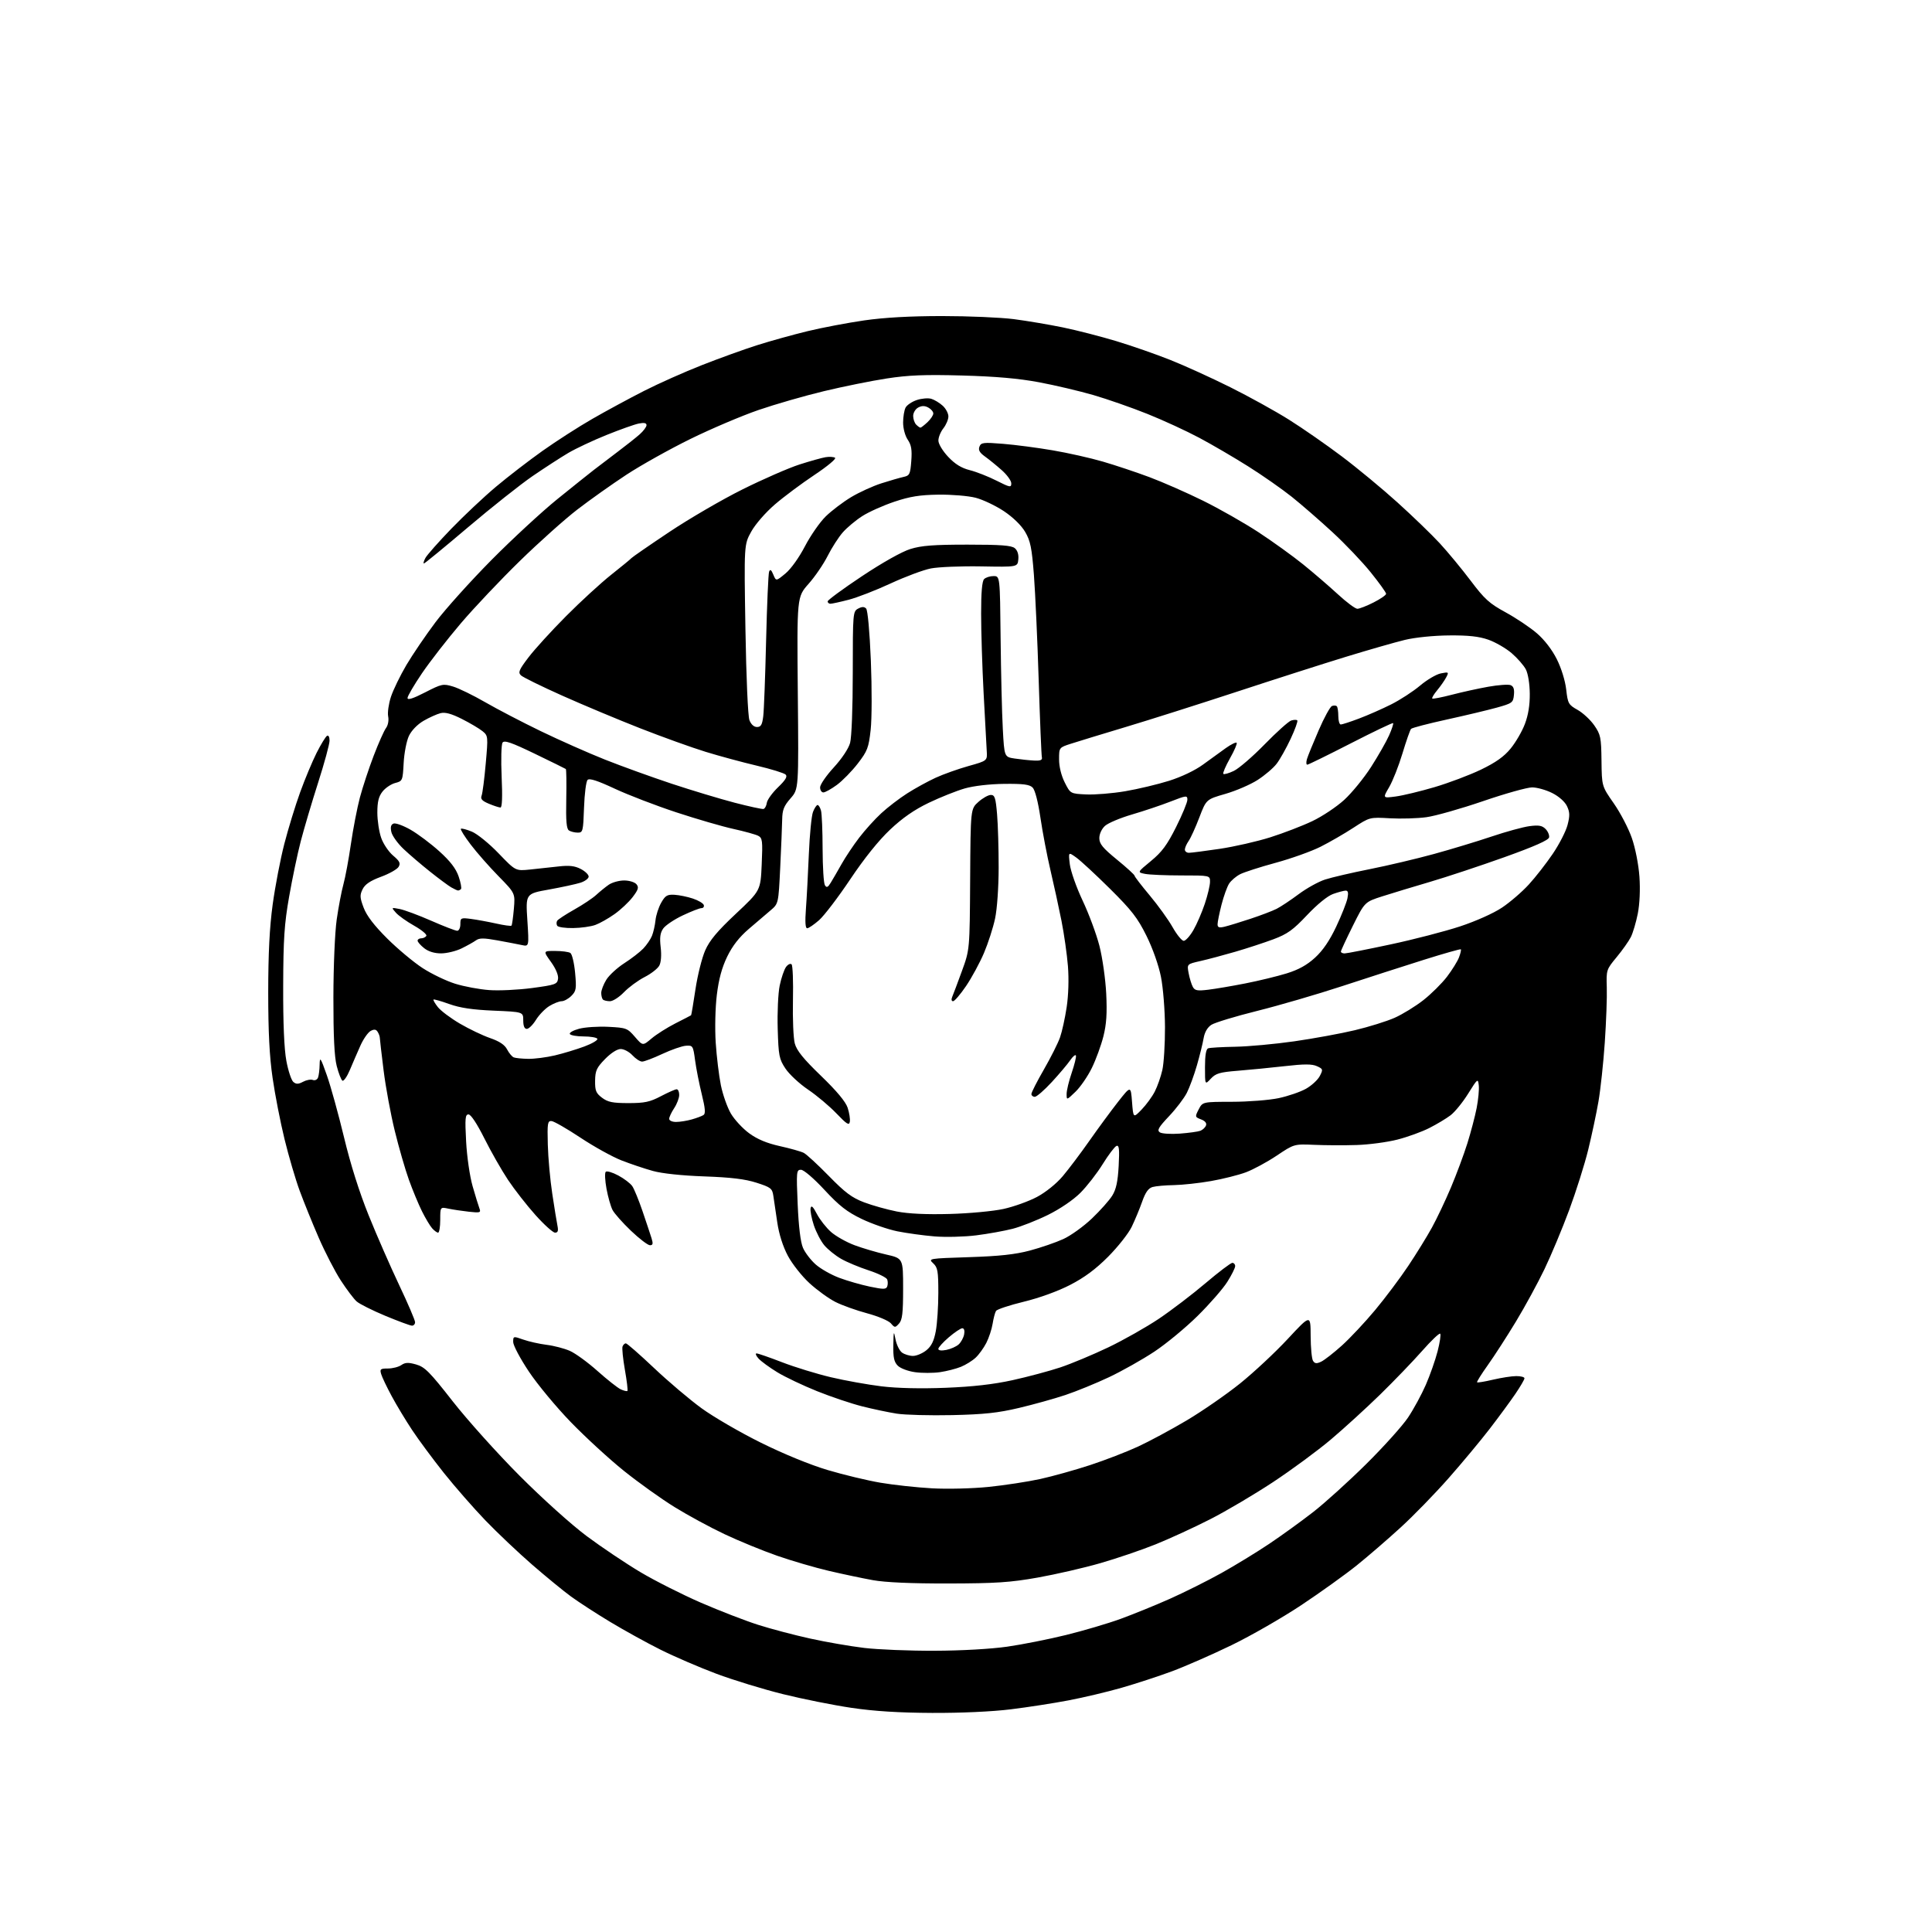 <?xml version="1.0" encoding="UTF-8" standalone="no"?>
<svg 
  version="1.1" 
  xmlns="http://www.w3.org/2000/svg" 
  xmlns:xlink="http://www.w3.org/1999/xlink" 
  xmlns:svg="http://www.w3.org/2000/svg"
  xmlns:rdf="http://www.w3.org/1999/02/22-rdf-syntax-ns#"
  xmlns:cc="http://creativecommons.org/ns#"
  xmlns:dc="http://purl.org/dc/elements/1.1/"
  viewBox="0 0 768 768"
  width="768"
  height="768"
>
<style>svg {background-color: white; }</style>"
<path stroke="none" fill="black" fill-rule="evenodd" d="M370.53,680.91C357.35,680.85 347.51,680.23 338.50,678.90C331.35,677.84 319.07,675.39 311.21,673.44C303.35,671.49 291.43,667.84 284.71,665.32C277.99,662.80 268.00,658.49 262.50,655.74C257.00,652.99 248.00,648.02 242.50,644.70C237.00,641.39 230.03,636.86 227.00,634.65C223.97,632.44 217.00,626.72 211.50,621.95C206.00,617.17 197.65,609.26 192.95,604.38C188.25,599.49 180.82,590.99 176.44,585.50C172.07,580.00 166.40,572.35 163.85,568.50C161.30,564.65 157.63,558.58 155.71,555.00C153.78,551.42 151.90,547.49 151.53,546.25C150.93,544.23 151.21,544.00 154.21,544.00C156.05,544.00 158.44,543.39 159.53,542.64C161.09,541.57 162.32,541.52 165.45,542.41C168.87,543.39 170.83,545.36 179.94,557.02C185.74,564.43 197.68,577.73 206.49,586.57C215.62,595.73 227.12,606.07 233.24,610.64C239.15,615.04 248.74,621.47 254.54,624.93C260.35,628.39 271.17,633.85 278.59,637.08C286.02,640.30 296.24,644.26 301.30,645.87C306.36,647.49 315.68,649.95 322.00,651.34C328.32,652.74 338.00,654.41 343.50,655.07C349.00,655.73 361.60,656.24 371.50,656.20C382.17,656.17 393.93,655.50 400.37,654.58C406.35,653.72 416.89,651.63 423.79,649.93C430.69,648.23 440.42,645.36 445.42,643.54C450.41,641.72 459.23,638.14 465.00,635.57C470.77,633.00 480.00,628.39 485.50,625.33C491.00,622.26 499.55,617.04 504.50,613.72C509.45,610.40 517.31,604.72 521.97,601.09C526.63,597.47 536.12,588.88 543.07,582.00C550.02,575.12 557.50,566.80 559.71,563.50C561.92,560.20 565.10,554.35 566.78,550.50C568.46,546.65 570.57,540.64 571.47,537.14C572.37,533.64 572.84,530.50 572.50,530.17C572.16,529.83 568.92,532.92 565.30,537.03C561.68,541.14 554.16,548.94 548.61,554.37C543.05,559.79 534.23,567.84 529.00,572.26C523.77,576.67 513.46,584.27 506.07,589.15C498.68,594.03 487.43,600.68 481.07,603.92C474.71,607.17 464.95,611.65 459.40,613.89C453.84,616.13 443.94,619.50 437.40,621.38C430.85,623.27 419.65,625.84 412.50,627.11C401.56,629.05 395.94,629.42 377.00,629.46C362.23,629.49 351.92,629.03 347.00,628.14C342.88,627.40 335.00,625.73 329.50,624.45C324.00,623.16 314.77,620.47 309.00,618.46C303.23,616.45 293.82,612.60 288.11,609.90C282.39,607.21 273.39,602.33 268.11,599.06C262.82,595.79 253.78,589.32 248.00,584.68C242.22,580.04 232.76,571.35 226.96,565.37C221.16,559.39 213.62,550.31 210.21,545.18C206.79,540.06 204.00,534.79 204.00,533.48C204.00,531.12 204.05,531.11 208.05,532.52C210.27,533.30 214.43,534.23 217.30,534.59C220.16,534.94 224.30,536.02 226.50,536.98C228.70,537.94 233.65,541.54 237.50,544.98C241.35,548.42 245.51,551.70 246.75,552.28C247.99,552.85 249.19,553.14 249.41,552.91C249.63,552.69 249.18,548.90 248.40,544.50C247.63,540.10 247.21,535.94 247.47,535.25C247.73,534.56 248.32,534.00 248.78,534.00C249.25,534.00 254.26,538.39 259.93,543.75C265.59,549.11 274.11,556.33 278.86,559.79C283.61,563.25 294.25,569.43 302.50,573.51C311.54,577.99 322.07,582.30 329.00,584.36C335.32,586.25 344.76,588.51 349.98,589.40C355.19,590.29 364.41,591.29 370.48,591.63C376.65,591.97 386.56,591.72 393.00,591.07C399.32,590.42 408.54,589.01 413.50,587.93C418.45,586.84 427.38,584.35 433.34,582.39C439.31,580.43 447.86,577.13 452.34,575.06C456.83,572.99 465.58,568.28 471.80,564.59C478.01,560.89 487.54,554.30 492.97,549.93C498.40,545.56 506.93,537.60 511.91,532.24C520.97,522.50 520.97,522.50 521.00,531.00C521.02,535.67 521.44,540.15 521.94,540.94C522.66,542.07 523.36,542.15 525.18,541.29C526.46,540.69 530.16,537.80 533.42,534.87C536.68,531.93 542.64,525.57 546.67,520.73C550.70,515.89 556.61,508.01 559.81,503.21C563.01,498.42 567.24,491.57 569.20,488.00C571.17,484.43 574.58,477.23 576.79,472.00C578.99,466.77 581.92,458.90 583.30,454.50C584.68,450.10 586.34,443.79 586.99,440.47C587.64,437.15 588.02,433.10 587.84,431.47C587.51,428.60 587.37,428.71 583.62,434.73C581.49,438.16 578.34,442.03 576.62,443.34C574.90,444.65 571.09,446.93 568.15,448.42C565.21,449.91 559.51,451.98 555.47,453.01C551.43,454.04 544.16,455.01 539.31,455.16C534.47,455.32 526.88,455.29 522.46,455.09C514.43,454.75 514.43,454.75 507.53,459.37C503.74,461.91 498.23,464.89 495.28,466.00C492.33,467.10 486.05,468.68 481.32,469.50C476.60,470.33 469.98,471.04 466.62,471.10C463.25,471.15 459.45,471.49 458.17,471.85C456.49,472.33 455.33,473.96 454.01,477.72C453.00,480.59 451.12,485.09 449.85,487.72C448.57,490.35 444.37,495.67 440.51,499.55C435.58,504.51 431.09,507.84 425.38,510.78C420.49,513.30 413.14,515.96 406.95,517.46C401.28,518.84 396.32,520.48 395.93,521.12C395.53,521.75 394.93,524.06 394.58,526.23C394.23,528.40 393.10,531.83 392.07,533.84C391.04,535.85 389.13,538.49 387.83,539.70C386.54,540.91 383.90,542.55 381.99,543.33C380.07,544.11 376.31,545.07 373.64,545.46C370.96,545.84 366.53,545.85 363.78,545.47C360.99,545.09 357.95,543.95 356.89,542.89C355.41,541.41 355.02,539.65 355.11,534.75C355.22,529.00 355.29,528.81 355.98,532.42C356.40,534.57 357.56,536.94 358.56,537.67C359.56,538.40 361.53,539.00 362.94,539.00C364.35,538.99 366.74,537.98 368.25,536.75C370.26,535.11 371.27,533.04 372.00,529.11C372.55,526.15 373.00,519.31 373.00,513.90C373.00,505.29 372.75,503.84 370.95,502.17C368.93,500.29 369.11,500.26 385.20,499.74C397.27,499.35 403.55,498.67 409.41,497.11C413.76,495.95 419.74,493.89 422.69,492.54C425.65,491.19 430.76,487.51 434.06,484.36C437.36,481.21 441.00,477.12 442.15,475.26C443.69,472.77 444.35,469.68 444.69,463.45C445.04,456.74 444.87,455.12 443.82,455.52C443.09,455.81 440.62,459.07 438.33,462.77C436.04,466.47 432.03,471.62 429.42,474.22C426.63,477.01 421.37,480.58 416.59,482.94C412.14,485.13 405.82,487.62 402.55,488.46C399.28,489.30 392.76,490.48 388.05,491.07C383.35,491.66 375.90,491.85 371.50,491.49C367.10,491.13 360.44,490.21 356.69,489.46C352.95,488.70 346.58,486.49 342.53,484.55C336.70,481.74 333.65,479.37 327.75,473.01C323.48,468.41 319.50,465.00 318.40,465.00C316.60,465.00 316.53,465.69 317.09,478.75C317.47,487.58 318.22,493.76 319.19,496.02C320.02,497.95 322.31,500.94 324.27,502.66C326.23,504.39 330.43,506.76 333.60,507.95C336.77,509.14 342.23,510.71 345.75,511.45C351.18,512.58 352.23,512.58 352.68,511.39C352.97,510.63 352.97,509.37 352.68,508.61C352.38,507.84 349.07,506.21 345.32,504.99C341.57,503.77 336.63,501.71 334.36,500.41C332.08,499.10 329.08,496.69 327.70,495.05C326.31,493.41 324.43,489.80 323.51,487.04C322.60,484.28 322.02,481.23 322.23,480.26C322.50,478.98 323.19,479.62 324.74,482.59C325.92,484.85 328.45,488.06 330.36,489.74C332.27,491.42 336.46,493.78 339.67,494.98C342.88,496.18 348.54,497.85 352.25,498.69C359.00,500.22 359.00,500.22 359.00,512.28C359.00,522.00 358.68,524.69 357.38,526.13C355.82,527.85 355.69,527.85 354.13,526.04C353.23,525.00 348.99,523.21 344.69,522.06C340.40,520.91 334.72,518.88 332.08,517.54C329.44,516.20 324.82,512.86 321.81,510.11C318.80,507.36 314.93,502.46 313.21,499.24C311.22,495.50 309.68,490.67 308.98,485.94C308.37,481.85 307.66,477.07 307.41,475.32C306.98,472.42 306.40,471.97 300.72,470.15C296.17,468.69 290.60,468.02 280.00,467.64C271.15,467.33 263.18,466.49 259.56,465.48C256.29,464.58 250.66,462.69 247.06,461.28C243.45,459.87 236.11,455.81 230.75,452.25C225.39,448.69 220.21,445.72 219.25,445.64C217.68,445.51 217.53,446.48 217.76,455.00C217.90,460.23 218.69,469.00 219.53,474.50C220.36,480.00 221.29,485.74 221.60,487.25C222.01,489.29 221.77,490.00 220.64,490.00C219.81,490.00 216.32,486.86 212.88,483.02C209.44,479.18 204.53,472.90 201.96,469.05C199.40,465.20 195.16,457.76 192.54,452.52C189.63,446.71 187.18,443.00 186.25,443.00C184.93,443.00 184.80,444.51 185.29,453.75C185.61,459.79 186.74,467.57 187.86,471.50C188.97,475.35 190.19,479.34 190.58,480.36C191.23,482.05 190.86,482.17 186.40,481.68C183.70,481.38 180.04,480.83 178.25,480.46C175.00,479.77 175.00,479.77 175.00,484.89C175.00,487.70 174.62,490.00 174.15,490.00C173.69,490.00 172.62,489.21 171.77,488.25C170.92,487.29 169.11,484.25 167.74,481.50C166.37,478.75 164.03,473.12 162.55,469.00C161.07,464.88 158.53,456.10 156.92,449.50C155.30,442.90 153.31,432.11 152.49,425.53C151.67,418.95 150.99,413.10 150.98,412.53C150.98,411.96 150.58,410.89 150.11,410.15C149.48,409.15 148.75,409.06 147.33,409.82C146.28,410.39 144.44,413.02 143.26,415.67C142.07,418.33 140.19,422.67 139.08,425.32C137.96,427.98 136.63,429.89 136.12,429.58C135.62,429.26 134.59,426.64 133.85,423.75C132.91,420.10 132.51,411.80 132.53,396.50C132.55,383.99 133.12,370.62 133.85,365.50C134.56,360.55 135.76,354.25 136.52,351.50C137.28,348.75 138.62,341.55 139.49,335.50C140.37,329.45 141.98,321.12 143.07,317.00C144.17,312.88 146.63,305.42 148.54,300.43C150.45,295.44 152.65,290.49 153.43,289.43C154.26,288.31 154.62,286.36 154.30,284.77C154.00,283.27 154.50,279.77 155.40,277.01C156.31,274.24 159.08,268.55 161.55,264.35C164.03,260.16 169.25,252.49 173.14,247.31C177.04,242.13 187.04,231.02 195.36,222.61C203.69,214.21 215.47,203.33 221.54,198.42C227.61,193.51 234.14,188.29 236.04,186.82C237.94,185.34 242.20,182.10 245.50,179.62C248.80,177.14 252.74,174.02 254.25,172.69C255.76,171.36 257.00,169.70 257.00,169.01C257.00,168.14 256.06,167.94 253.93,168.36C252.23,168.70 246.47,170.75 241.11,172.91C235.75,175.07 228.92,178.28 225.93,180.04C222.95,181.80 216.57,185.93 211.77,189.21C206.97,192.50 195.40,201.67 186.06,209.59C176.72,217.52 168.82,224.00 168.50,224.00C168.19,224.00 168.46,223.02 169.10,221.82C169.74,220.62 174.37,215.39 179.38,210.20C184.40,205.01 192.38,197.50 197.12,193.52C201.85,189.54 210.18,183.12 215.62,179.26C221.05,175.40 230.00,169.65 235.50,166.49C241.00,163.33 250.22,158.34 256.00,155.40C261.77,152.46 272.12,147.85 279.00,145.15C285.88,142.44 295.77,138.87 301.00,137.21C306.23,135.55 315.23,133.05 321.00,131.65C326.77,130.25 336.90,128.33 343.50,127.37C351.51,126.22 361.82,125.64 374.50,125.64C384.95,125.64 397.77,126.19 403.00,126.86C408.23,127.54 417.00,129.02 422.50,130.15C428.00,131.28 437.54,133.73 443.70,135.59C449.86,137.45 459.54,140.82 465.20,143.08C470.87,145.33 481.60,150.21 489.06,153.93C496.52,157.65 507.03,163.46 512.42,166.85C517.82,170.24 527.24,176.79 533.36,181.40C539.49,186.01 549.45,194.25 555.50,199.72C561.55,205.18 569.13,212.50 572.34,215.98C575.55,219.46 581.07,226.14 584.61,230.83C590.15,238.18 592.05,239.90 598.52,243.42C602.64,245.67 608.22,249.40 610.92,251.73C613.95,254.34 616.99,258.29 618.87,262.06C620.65,265.61 622.20,270.63 622.59,274.09C623.22,279.66 623.49,280.15 627.12,282.19C629.24,283.38 632.22,286.15 633.74,288.34C636.28,292.01 636.51,293.13 636.62,302.43C636.74,312.53 636.74,312.53 641.49,319.33C644.11,323.07 647.34,329.27 648.68,333.12C650.08,337.15 651.35,343.64 651.70,348.48C652.06,353.59 651.80,359.32 651.05,363.17C650.36,366.64 649.12,370.83 648.29,372.49C647.46,374.14 644.91,377.74 642.64,380.48C638.58,385.38 638.50,385.60 638.72,392.48C638.85,396.34 638.49,406.20 637.93,414.39C637.37,422.58 636.23,433.15 635.41,437.89C634.59,442.63 632.76,451.23 631.35,457.00C629.94,462.77 626.53,473.57 623.78,481.00C621.02,488.43 616.60,499.00 613.96,504.50C611.32,510.00 606.23,519.35 602.65,525.27C599.07,531.19 594.04,538.99 591.47,542.59C588.90,546.19 586.96,549.30 587.16,549.49C587.36,549.69 590.21,549.22 593.51,548.44C596.80,547.67 600.96,547.02 602.75,547.02C604.54,547.01 606.00,547.40 606.00,547.89C606.00,548.38 604.36,551.19 602.35,554.14C600.34,557.09 595.75,563.33 592.16,568.00C588.56,572.67 581.23,581.49 575.85,587.59C570.48,593.69 561.90,602.51 556.79,607.18C551.68,611.86 543.81,618.66 539.29,622.29C534.77,625.92 524.87,633.02 517.29,638.06C509.71,643.10 497.20,650.28 489.50,654.01C481.80,657.74 471.17,662.40 465.87,664.37C460.57,666.33 451.57,669.28 445.87,670.91C440.17,672.55 430.68,674.80 424.79,675.92C418.91,677.04 408.57,678.65 401.82,679.48C394.39,680.40 382.06,680.96 370.53,680.91zM378.50,562.53C369.70,562.72 359.80,562.46 356.50,561.95C353.20,561.43 346.99,560.13 342.71,559.04C338.42,557.96 330.37,555.25 324.81,553.02C319.26,550.79 312.16,547.42 309.05,545.53C305.94,543.64 302.56,541.17 301.54,540.05C300.52,538.92 300.16,538.00 300.74,538.00C301.32,538.00 305.91,539.59 310.93,541.53C315.96,543.47 324.66,546.14 330.28,547.47C335.90,548.80 344.96,550.42 350.41,551.09C356.69,551.85 366.03,552.06 375.91,551.67C386.71,551.24 394.88,550.31 402.50,548.64C408.55,547.31 417.10,545.02 421.50,543.56C425.90,542.09 434.48,538.50 440.58,535.59C446.67,532.67 455.71,527.55 460.68,524.22C465.64,520.88 473.99,514.52 479.23,510.07C484.47,505.63 489.26,502.00 489.88,502.00C490.50,502.00 491.00,502.59 491.00,503.30C491.00,504.02 489.60,506.83 487.88,509.55C486.17,512.27 480.88,518.34 476.13,523.03C471.38,527.73 463.63,534.14 458.90,537.28C454.17,540.42 446.07,544.98 440.90,547.43C435.73,549.87 427.90,553.07 423.50,554.54C419.10,556.01 410.77,558.33 405.00,559.69C396.72,561.65 391.12,562.25 378.50,562.53zM376.18,536.61C377.94,536.26 380.14,535.28 381.08,534.43C382.02,533.58 383.00,531.78 383.26,530.44C383.54,528.97 383.25,528.00 382.54,528.00C381.89,528.00 379.48,529.61 377.18,531.58C374.88,533.55 373.00,535.63 373.00,536.20C373.00,536.85 374.23,537.00 376.18,536.61zM163.75,526.97C163.06,526.95 158.30,525.19 153.17,523.06C148.04,520.92 142.91,518.35 141.77,517.34C140.63,516.33 137.80,512.58 135.47,509.00C133.15,505.43 129.20,497.77 126.69,492.00C124.18,486.23 120.78,477.83 119.13,473.35C117.48,468.87 114.77,459.64 113.11,452.85C111.45,446.06 109.31,435.10 108.36,428.50C107.12,419.96 106.62,410.16 106.62,394.50C106.63,379.00 107.15,368.66 108.40,359.50C109.38,352.35 111.45,341.55 113.01,335.50C114.57,329.45 117.40,320.20 119.31,314.95C121.21,309.70 124.16,302.65 125.86,299.27C127.56,295.90 129.42,292.86 129.98,292.51C130.57,292.15 131.00,292.95 131.00,294.42C131.00,295.82 128.95,303.34 126.45,311.14C123.95,318.95 120.85,329.42 119.55,334.42C118.25,339.41 116.17,349.35 114.92,356.50C113.02,367.31 112.63,373.29 112.57,392.00C112.52,406.75 112.96,416.98 113.83,421.69C114.56,425.65 115.82,429.43 116.62,430.10C117.75,431.04 118.59,431.02 120.47,430.02C121.79,429.31 123.53,428.99 124.35,429.30C125.18,429.62 126.09,429.20 126.42,428.36C126.74,427.52 127.03,425.19 127.06,423.17C127.12,419.90 127.44,420.38 129.95,427.50C131.50,431.90 134.56,442.98 136.76,452.12C139.31,462.76 142.84,473.93 146.55,483.12C149.74,491.03 155.20,503.50 158.68,510.84C162.16,518.17 165.00,524.81 165.00,525.59C165.00,526.36 164.44,526.99 163.75,526.97zM258.36,495.00C257.53,495.00 254.14,492.41 250.82,489.25C247.51,486.09 244.21,482.37 243.49,480.98C242.77,479.59 241.69,475.79 241.09,472.53C240.49,469.27 240.35,466.25 240.79,465.81C241.22,465.38 243.47,466.03 245.77,467.27C248.08,468.50 250.59,470.41 251.34,471.51C252.09,472.60 253.93,477.10 255.43,481.50C256.93,485.90 258.54,490.74 259.01,492.25C259.68,494.41 259.54,495.00 258.36,495.00zM377.50,482.57C385.20,482.37 394.83,481.47 398.89,480.58C402.95,479.69 408.95,477.54 412.22,475.80C415.71,473.94 419.92,470.55 422.44,467.57C424.80,464.78 429.57,458.45 433.04,453.50C436.51,448.55 441.63,441.59 444.42,438.03C449.50,431.56 449.50,431.56 450.00,438.03C450.50,444.50 450.50,444.50 453.82,441.06C455.65,439.18 458.00,435.95 459.05,433.90C460.10,431.85 461.45,428.00 462.05,425.34C462.65,422.68 463.12,415.02 463.10,408.32C463.07,401.57 462.36,392.66 461.50,388.32C460.59,383.72 458.22,377.00 455.74,372.00C452.22,364.89 449.85,361.84 441.23,353.29C435.56,347.67 429.52,342.08 427.80,340.86C424.68,338.63 424.68,338.63 425.27,343.57C425.60,346.28 427.89,352.77 430.36,358.00C432.83,363.23 435.84,371.32 437.04,376.00C438.24,380.69 439.45,389.21 439.74,395.00C440.12,402.84 439.84,407.15 438.61,412.00C437.71,415.57 435.65,421.20 434.04,424.50C432.43,427.80 429.52,432.05 427.56,433.95C424.00,437.39 424.00,437.39 424.00,434.85C424.00,433.46 424.91,429.68 426.02,426.45C427.12,423.23 427.88,420.15 427.70,419.61C427.52,419.07 426.50,419.90 425.44,421.45C424.37,423.01 421.07,426.92 418.10,430.14C415.13,433.36 412.09,436.00 411.35,436.00C410.61,436.00 410.00,435.50 410.00,434.88C410.00,434.26 412.24,429.87 414.97,425.13C417.70,420.38 420.59,414.64 421.38,412.37C422.18,410.10 423.36,404.71 424.01,400.41C424.73,395.65 424.93,389.22 424.52,384.04C424.14,379.34 422.99,371.23 421.95,366.00C420.91,360.77 418.95,351.77 417.59,346.00C416.23,340.23 414.43,330.80 413.59,325.06C412.64,318.65 411.44,314.02 410.48,313.06C409.26,311.84 406.76,311.52 399.20,311.60C393.34,311.67 387.12,312.39 383.50,313.42C380.20,314.37 373.78,316.93 369.23,319.11C363.47,321.87 358.78,325.12 353.83,329.79C349.27,334.09 343.57,341.19 337.98,349.54C333.18,356.71 327.60,364.02 325.59,365.79C323.58,367.55 321.45,369.00 320.86,369.00C320.14,369.00 319.98,366.45 320.37,361.25C320.69,356.99 321.21,347.20 321.53,339.50C321.85,331.80 322.59,324.26 323.18,322.75C323.76,321.24 324.59,320.00 325.00,320.00C325.42,320.00 326.04,321.01 326.37,322.25C326.70,323.49 326.99,330.35 327.00,337.50C327.02,344.65 327.42,351.12 327.91,351.88C328.60,352.98 329.09,352.77 330.24,350.88C331.05,349.57 332.97,346.25 334.52,343.50C336.06,340.75 339.22,336.02 341.53,333.00C343.84,329.98 347.80,325.59 350.34,323.26C352.87,320.92 357.49,317.38 360.61,315.39C363.72,313.40 368.80,310.61 371.89,309.19C374.97,307.77 380.88,305.67 385.00,304.51C392.50,302.41 392.50,302.41 392.24,298.46C392.10,296.28 391.54,285.95 391.00,275.50C390.45,265.05 390.01,250.85 390.01,243.95C390.00,235.52 390.39,231.01 391.20,230.20C391.86,229.54 393.55,229.00 394.95,229.00C397.50,229.00 397.50,229.00 397.76,253.75C397.90,267.36 398.29,283.54 398.63,289.71C399.23,300.91 399.23,300.91 403.37,301.53C405.64,301.87 409.07,302.23 411.00,302.33C413.65,302.46 414.42,302.14 414.16,301.00C413.97,300.18 413.40,286.45 412.90,270.50C412.40,254.55 411.54,235.69 411.00,228.59C410.16,217.74 409.61,215.01 407.51,211.43C405.99,208.83 402.71,205.64 399.07,203.20C395.79,201.02 390.72,198.61 387.81,197.86C384.88,197.11 378.24,196.56 373.00,196.63C365.61,196.74 361.73,197.36 355.50,199.45C351.10,200.93 345.37,203.49 342.78,205.15C340.18,206.81 336.69,209.73 335.02,211.63C333.35,213.53 330.64,217.75 329.00,221.00C327.36,224.26 323.94,229.26 321.40,232.11C316.79,237.31 316.79,237.31 317.14,275.49C317.50,313.67 317.50,313.67 314.25,317.37C311.61,320.38 310.99,321.95 310.93,325.78C310.88,328.38 310.53,336.96 310.15,344.86C309.45,359.21 309.45,359.21 306.34,361.86C304.62,363.31 300.72,366.64 297.67,369.26C293.85,372.54 291.17,375.97 289.08,380.26C286.96,384.63 285.72,389.20 284.95,395.50C284.33,400.61 284.14,408.82 284.51,414.50C284.87,420.00 285.79,427.59 286.55,431.36C287.31,435.13 289.11,440.21 290.53,442.65C291.96,445.08 295.24,448.62 297.81,450.50C301.05,452.87 304.82,454.45 310.00,455.60C314.12,456.51 318.40,457.72 319.50,458.28C320.60,458.84 325.10,462.99 329.50,467.49C335.95,474.09 338.66,476.12 343.50,477.95C346.80,479.20 352.65,480.83 356.50,481.59C361.12,482.49 368.27,482.82 377.50,482.57zM469.00,450.63C472.57,450.36 476.25,449.85 477.17,449.50C478.09,449.14 479.10,448.19 479.40,447.39C479.76,446.46 479.05,445.59 477.45,444.98C475.01,444.05 474.98,443.94 476.49,441.01C478.05,438.00 478.05,438.00 489.78,437.98C496.22,437.97 504.55,437.32 508.28,436.53C512.01,435.74 516.90,434.06 519.13,432.81C521.37,431.55 523.84,429.28 524.63,427.75C525.99,425.13 525.93,424.92 523.50,423.82C521.54,422.93 518.49,422.92 510.72,423.81C505.10,424.45 496.70,425.27 492.05,425.64C484.82,426.22 483.28,426.68 481.30,428.81C479.00,431.29 479.00,431.29 479.00,424.25C479.00,419.54 479.41,417.06 480.25,416.73C480.94,416.47 485.77,416.19 491.00,416.10C496.23,416.01 506.80,415.04 514.50,413.94C522.20,412.83 533.04,410.85 538.59,409.52C544.14,408.20 551.24,405.98 554.37,404.60C557.50,403.21 562.65,400.05 565.80,397.58C568.96,395.10 573.19,390.90 575.21,388.25C577.23,385.60 579.37,382.15 579.97,380.58C580.57,379.01 580.90,377.57 580.71,377.37C580.51,377.18 573.86,379.07 565.93,381.56C557.99,384.06 543.40,388.76 533.50,392.01C523.60,395.26 508.41,399.69 499.75,401.85C491.08,404.01 482.89,406.50 481.54,407.38C479.97,408.41 478.86,410.32 478.45,412.74C478.10,414.81 476.90,419.65 475.79,423.50C474.68,427.35 472.88,432.27 471.78,434.43C470.68,436.59 467.49,440.78 464.68,443.74C460.53,448.13 459.86,449.31 461.04,450.12C461.85,450.67 465.43,450.89 469.00,450.63zM337.82,445.90C337.56,447.50 336.64,446.93 332.50,442.61C329.75,439.73 324.68,435.47 321.23,433.14C317.78,430.81 313.73,427.04 312.23,424.77C309.72,420.98 309.47,419.71 309.15,408.97C308.96,402.55 309.31,394.81 309.94,391.78C310.57,388.74 311.71,385.42 312.46,384.38C313.22,383.35 314.21,382.88 314.67,383.35C315.13,383.81 315.37,390.22 315.21,397.59C315.05,404.96 315.38,412.70 315.94,414.80C316.71,417.63 319.35,420.90 326.36,427.66C332.60,433.68 336.15,437.94 336.95,440.34C337.61,442.34 338.00,444.84 337.82,445.90zM268.75,445.99C270.26,445.99 273.07,445.54 275.00,444.99C276.93,444.44 279.02,443.66 279.66,443.24C280.52,442.69 280.34,440.56 278.97,435.00C277.95,430.87 276.75,424.80 276.31,421.50C275.53,415.69 275.41,415.51 272.65,415.70C271.09,415.81 266.87,417.28 263.29,418.95C259.71,420.63 256.09,422.00 255.25,422.00C254.41,422.00 252.69,420.88 251.41,419.50C250.14,418.12 248.04,417.00 246.75,417.00C245.33,417.00 242.87,418.58 240.52,420.98C237.16,424.42 236.62,425.61 236.56,429.60C236.51,433.56 236.91,434.55 239.32,436.37C241.63,438.11 243.54,438.50 249.82,438.50C256.26,438.50 258.34,438.06 262.73,435.75C265.61,434.24 268.42,433.00 268.98,433.00C269.54,433.00 270.00,434.01 269.99,435.25C269.99,436.49 269.09,438.85 268.00,440.50C266.91,442.15 266.01,444.06 266.01,444.75C266.00,445.45 267.21,446.00 268.75,445.99zM210.00,420.91C212.47,420.94 217.23,420.33 220.57,419.54C223.91,418.75 229.20,417.15 232.33,415.98C235.46,414.81 237.77,413.43 237.45,412.92C237.14,412.42 234.69,412.00 232.00,412.00C229.31,412.00 226.85,411.57 226.53,411.05C226.20,410.52 227.85,409.58 230.19,408.95C232.53,408.32 237.78,407.97 241.86,408.18C248.94,408.54 249.41,408.71 252.39,412.16C255.51,415.77 255.51,415.77 259.01,412.81C260.93,411.18 265.20,408.48 268.50,406.80C271.80,405.13 274.60,403.68 274.72,403.58C274.84,403.48 275.63,398.82 276.46,393.24C277.30,387.65 279.05,380.69 280.34,377.77C282.09,373.80 285.14,370.16 292.50,363.25C302.33,354.03 302.33,354.03 302.79,343.62C303.21,334.18 303.08,333.11 301.38,332.23C300.34,331.70 295.93,330.48 291.57,329.52C287.20,328.56 276.99,325.60 268.88,322.93C260.76,320.26 249.74,316.02 244.38,313.52C237.48,310.30 234.32,309.28 233.57,310.03C232.98,310.62 232.35,315.57 232.16,321.05C231.83,330.47 231.70,331.00 229.66,330.98C228.47,330.98 226.91,330.59 226.18,330.13C225.19,329.51 224.92,326.40 225.10,317.65C225.23,311.24 225.14,305.86 224.92,305.69C224.69,305.52 219.14,302.79 212.60,299.63C203.30,295.14 200.49,294.17 199.78,295.19C199.27,295.91 199.11,301.98 199.41,308.75C199.77,316.70 199.60,321.00 198.95,321.00C198.39,321.00 196.33,320.33 194.36,319.51C191.61,318.36 190.94,317.60 191.45,316.27C191.82,315.31 192.56,309.57 193.09,303.51C194.05,292.70 194.03,292.47 191.79,290.64C190.53,289.62 186.86,287.44 183.63,285.81C179.45,283.70 176.99,283.03 175.13,283.49C173.68,283.85 170.65,285.22 168.38,286.53C165.91,287.97 163.58,290.38 162.55,292.54C161.61,294.52 160.67,299.37 160.46,303.31C160.09,310.31 160.01,310.50 157.10,311.25C155.47,311.68 153.20,313.20 152.06,314.65C150.52,316.60 150.00,318.73 150.00,323.01C150.00,326.17 150.69,330.69 151.53,333.07C152.36,335.45 154.50,338.62 156.28,340.12C158.90,342.34 159.30,343.17 158.44,344.60C157.86,345.56 154.71,347.34 151.44,348.54C147.18,350.12 145.12,351.51 144.15,353.46C142.98,355.82 143.04,356.82 144.56,360.84C145.76,364.02 148.74,367.91 153.91,373.06C158.08,377.21 164.43,382.51 168.00,384.83C171.57,387.15 177.40,389.95 180.95,391.05C184.50,392.16 190.58,393.29 194.45,393.57C198.33,393.86 206.00,393.49 211.50,392.76C220.75,391.52 221.53,391.25 221.83,389.09C222.04,387.67 220.95,385.06 219.02,382.38C215.88,378.00 215.88,378.00 220.69,378.02C223.33,378.02 226.05,378.38 226.72,378.81C227.40,379.24 228.24,382.77 228.61,386.66C229.20,393.04 229.05,393.95 227.13,395.87C225.96,397.04 224.21,398.00 223.25,398.00C222.29,398.01 220.10,398.86 218.40,399.90C216.69,400.94 214.29,403.42 213.06,405.40C211.84,407.38 210.20,409.00 209.42,409.00C208.47,409.00 208.00,407.87 208.00,405.62C208.00,402.25 208.00,402.25 196.25,401.75C187.80,401.39 182.84,400.65 178.59,399.12C175.33,397.95 172.51,397.15 172.32,397.34C172.13,397.54 172.91,398.89 174.06,400.34C175.20,401.80 179.15,404.76 182.82,406.91C186.49,409.06 191.91,411.65 194.85,412.66C198.55,413.94 200.62,415.32 201.58,417.16C202.34,418.62 203.53,420.05 204.23,420.33C204.93,420.61 207.53,420.87 210.00,420.91zM242.47,398.00C241.30,398.00 240.03,397.70 239.67,397.33C239.30,396.97 239.00,395.78 239.00,394.70C239.00,393.62 239.91,391.26 241.03,389.45C242.14,387.65 245.36,384.70 248.17,382.89C250.98,381.09 254.38,378.46 255.72,377.06C257.06,375.65 258.61,373.38 259.17,372.00C259.73,370.62 260.36,367.85 260.57,365.84C260.77,363.82 261.80,360.67 262.84,358.84C264.45,356.00 265.23,355.53 268.12,355.69C269.98,355.80 273.27,356.47 275.42,357.19C277.58,357.91 279.53,359.06 279.76,359.75C279.98,360.44 279.57,361.00 278.83,361.00C278.10,361.00 274.75,362.30 271.38,363.90C268.01,365.49 264.53,367.83 263.64,369.10C262.43,370.83 262.18,372.68 262.63,376.54C263.00,379.68 262.79,382.53 262.08,383.84C261.45,385.03 258.81,387.09 256.21,388.41C253.62,389.74 249.95,392.44 248.05,394.41C246.16,396.38 243.65,398.00 242.47,398.00zM378.86,398.00C378.22,398.00 378.09,397.29 378.53,396.25C378.94,395.29 380.67,390.68 382.38,386.00C385.48,377.50 385.48,377.50 385.65,349.53C385.82,321.55 385.82,321.55 388.92,318.78C390.63,317.25 392.86,316.00 393.87,316.00C395.44,316.00 395.80,317.13 396.35,323.65C396.71,327.86 396.99,337.42 396.98,344.90C396.97,352.69 396.37,361.33 395.56,365.12C394.79,368.76 392.80,374.93 391.14,378.84C389.47,382.75 386.27,388.66 384.02,391.97C381.77,395.29 379.44,398.00 378.86,398.00zM480.30,393.43C483.16,393.09 489.83,391.95 495.12,390.91C500.41,389.87 507.77,388.08 511.47,386.94C516.22,385.47 519.54,383.63 522.76,380.68C525.87,377.83 528.55,373.90 531.17,368.34C533.29,363.85 535.29,358.78 535.63,357.09C536.08,354.83 535.88,354.01 534.88,354.04C534.12,354.07 531.87,354.67 529.89,355.38C527.72,356.15 523.60,359.51 519.58,363.77C513.99,369.70 511.77,371.29 506.19,373.38C502.51,374.75 495.68,376.99 491.00,378.35C486.32,379.71 480.10,381.37 477.16,382.03C471.82,383.24 471.82,383.24 472.50,386.85C472.87,388.84 473.61,391.27 474.14,392.26C474.95,393.77 475.92,393.96 480.30,393.43zM175.38,378.98C172.71,378.99 170.35,378.27 168.63,376.93C167.19,375.79 166.00,374.44 166.00,373.93C166.00,373.42 166.65,373.00 167.44,373.00C168.23,373.00 169.15,372.56 169.48,372.03C169.81,371.50 167.65,369.69 164.68,368.01C161.71,366.34 158.43,364.01 157.39,362.83C155.50,360.69 155.50,360.69 158.89,361.35C160.75,361.71 166.37,363.80 171.39,366.00C176.40,368.20 181.07,370.00 181.75,370.00C182.44,370.00 183.00,368.82 183.00,367.37C183.00,364.86 183.19,364.76 187.25,365.29C189.59,365.60 194.07,366.42 197.22,367.12C200.36,367.82 203.11,368.20 203.33,367.95C203.55,367.70 203.97,364.70 204.27,361.28C204.80,355.07 204.80,355.07 198.15,348.28C194.49,344.55 189.52,338.90 187.11,335.72C184.69,332.55 182.94,329.73 183.21,329.46C183.47,329.19 185.45,329.71 187.60,330.60C189.74,331.50 194.52,335.38 198.22,339.24C204.95,346.24 204.95,346.24 210.72,345.65C213.90,345.32 219.01,344.77 222.09,344.42C226.28,343.94 228.46,344.19 230.84,345.42C232.58,346.32 234.00,347.68 234.00,348.45C234.00,349.22 232.54,350.31 230.75,350.89C228.96,351.46 223.33,352.68 218.23,353.60C208.95,355.26 208.95,355.26 209.63,365.78C210.31,376.29 210.31,376.29 207.41,375.67C205.81,375.33 201.44,374.49 197.70,373.81C192.30,372.83 190.55,372.83 189.20,373.81C188.26,374.49 185.70,375.92 183.50,377.00C181.30,378.08 177.65,378.97 175.38,378.98zM534.51,379.00C535.34,379.00 543.55,377.39 552.76,375.42C561.97,373.46 574.40,370.23 580.39,368.26C586.69,366.18 593.71,363.04 597.07,360.79C600.26,358.66 605.06,354.53 607.73,351.60C610.41,348.68 614.69,343.18 617.26,339.39C619.83,335.60 622.47,330.45 623.12,327.95C624.08,324.26 624.04,322.86 622.90,320.45C622.06,318.69 619.70,316.59 617.04,315.25C614.58,314.01 610.98,313.00 609.04,313.00C607.09,313.00 598.30,315.46 589.50,318.48C580.70,321.49 570.58,324.36 567.00,324.85C563.42,325.34 556.90,325.53 552.50,325.28C544.50,324.82 544.50,324.82 538.00,329.05C534.42,331.39 528.53,334.79 524.91,336.61C521.28,338.43 513.25,341.30 507.07,342.98C500.89,344.66 494.52,346.71 492.92,347.54C491.33,348.37 489.37,350.04 488.58,351.27C487.79,352.50 486.44,356.26 485.57,359.64C484.71,363.02 484.00,366.52 484.00,367.41C484.00,368.68 484.61,368.89 486.75,368.39C488.26,368.03 492.88,366.62 497.00,365.26C501.12,363.90 505.85,362.10 507.50,361.26C509.15,360.42 513.08,357.81 516.24,355.45C519.39,353.10 524.12,350.47 526.74,349.63C529.36,348.78 537.35,346.92 544.50,345.50C551.65,344.08 563.12,341.37 570.00,339.48C576.88,337.59 587.18,334.47 592.91,332.54C598.63,330.61 605.41,328.75 607.98,328.41C611.65,327.92 613.02,328.16 614.37,329.52C615.32,330.47 615.96,331.98 615.79,332.87C615.57,333.99 610.01,336.45 597.99,340.76C588.37,344.20 575.10,348.60 568.50,350.54C561.90,352.48 553.35,355.07 549.50,356.30C542.50,358.55 542.50,358.55 537.78,368.02C535.19,373.24 533.05,377.84 533.03,378.25C533.01,378.66 533.68,379.00 534.51,379.00zM470.55,374.00C471.30,374.00 473.03,372.09 474.38,369.75C475.74,367.41 477.78,362.70 478.92,359.28C480.07,355.86 481.00,351.92 481.00,350.53C481.00,348.00 481.00,348.00 469.62,348.00C463.37,348.00 456.86,347.72 455.15,347.38C452.06,346.76 452.06,346.76 457.54,342.25C461.88,338.68 463.95,335.88 467.51,328.77C469.98,323.83 472.00,318.95 472.00,317.91C472.00,316.13 471.61,316.17 465.25,318.65C461.54,320.10 454.68,322.40 450.00,323.77C445.32,325.14 440.49,327.17 439.25,328.30C437.93,329.50 437.00,331.52 437.00,333.17C437.00,335.45 438.34,337.08 444.00,341.71C447.85,344.85 451.00,347.73 451.00,348.09C451.00,348.46 453.72,352.00 457.05,355.97C460.37,359.94 464.46,365.62 466.14,368.60C467.82,371.57 469.80,374.00 470.55,374.00zM227.81,368.92C224.68,368.97 221.84,368.55 221.50,368.00C221.16,367.45 221.15,366.56 221.48,366.02C221.82,365.49 224.88,363.48 228.29,361.56C231.71,359.64 235.62,357.03 237.00,355.75C238.38,354.47 240.61,352.66 241.97,351.71C243.33,350.77 246.09,350.00 248.10,350.00C250.13,350.00 252.31,350.67 253.00,351.50C254.02,352.73 253.75,353.64 251.48,356.62C249.96,358.61 246.72,361.65 244.29,363.37C241.86,365.09 238.44,367.03 236.68,367.67C234.93,368.32 230.94,368.88 227.81,368.92zM182.08,353.99C181.76,353.98 180.54,353.41 179.37,352.74C178.20,352.06 174.41,349.25 170.96,346.50C167.50,343.75 162.76,339.70 160.43,337.50C158.10,335.30 155.91,332.25 155.57,330.73C155.13,328.77 155.39,327.79 156.44,327.38C157.26,327.07 160.31,328.18 163.22,329.84C166.13,331.51 171.28,335.37 174.66,338.43C179.02,342.37 181.25,345.29 182.32,348.42C183.15,350.85 183.56,353.10 183.25,353.42C182.93,353.74 182.40,353.99 182.08,353.99zM472.62,339.00C473.51,339.00 479.01,338.29 484.84,337.43C490.67,336.56 499.72,334.50 504.97,332.84C510.21,331.18 517.73,328.29 521.67,326.41C525.61,324.54 531.31,320.74 534.34,317.97C537.37,315.20 542.18,309.31 545.03,304.87C547.87,300.43 551.10,294.78 552.19,292.31C553.28,289.85 554.00,287.66 553.78,287.45C553.57,287.24 546.00,290.86 536.95,295.50C527.90,300.14 520.13,303.95 519.68,303.97C519.23,303.99 519.17,302.99 519.53,301.75C519.90,300.51 521.99,295.37 524.18,290.33C526.36,285.28 528.75,280.93 529.48,280.65C530.21,280.37 531.07,280.41 531.40,280.74C531.73,281.06 532.00,282.83 532.00,284.67C532.00,286.50 532.44,288.00 532.98,288.00C533.51,288.00 536.78,286.94 540.24,285.63C543.70,284.33 549.45,281.80 553.01,280.01C556.58,278.22 561.75,274.86 564.50,272.54C567.25,270.22 570.97,268.03 572.77,267.68C575.91,267.07 576.00,267.13 574.88,269.27C574.23,270.50 572.63,272.79 571.31,274.38C569.99,275.96 569.11,277.44 569.34,277.67C569.57,277.90 573.07,277.23 577.13,276.17C581.18,275.11 587.72,273.68 591.66,272.98C595.59,272.28 599.56,272.00 600.47,272.35C601.65,272.80 602.04,273.93 601.81,276.23C601.52,279.31 601.16,279.57 595.00,281.29C591.42,282.28 582.45,284.42 575.06,286.04C567.67,287.66 561.30,289.32 560.92,289.74C560.53,290.16 558.99,294.55 557.50,299.50C556.01,304.45 553.63,310.48 552.21,312.90C549.63,317.31 549.63,317.31 554.79,316.62C557.63,316.25 564.57,314.57 570.22,312.91C575.88,311.24 584.18,308.11 588.68,305.95C594.59,303.10 597.87,300.78 600.50,297.56C602.51,295.11 605.06,290.73 606.16,287.81C607.50,284.30 608.16,280.24 608.11,275.76C608.08,271.83 607.42,267.78 606.55,266.10C605.73,264.51 603.18,261.60 600.89,259.63C598.59,257.67 594.42,255.26 591.61,254.28C587.87,252.98 583.69,252.52 576.00,252.59C569.92,252.64 562.55,253.39 558.50,254.36C554.65,255.29 544.08,258.32 535.00,261.10C525.92,263.88 506.35,270.15 491.50,275.03C476.65,279.90 456.85,286.19 447.50,288.99C438.15,291.80 428.36,294.78 425.75,295.63C421.00,297.16 421.00,297.16 421.00,301.87C421.00,304.76 421.87,308.30 423.25,311.04C425.50,315.50 425.50,315.50 431.78,315.80C435.23,315.96 442.21,315.39 447.28,314.53C452.35,313.67 460.21,311.80 464.75,310.37C469.69,308.81 475.09,306.23 478.25,303.91C481.14,301.79 485.20,298.85 487.27,297.38C489.34,295.91 491.29,294.95 491.59,295.25C491.89,295.55 490.70,298.34 488.94,301.44C487.19,304.55 486.00,307.33 486.30,307.63C486.59,307.93 488.47,307.40 490.46,306.45C492.46,305.50 497.98,300.74 502.73,295.87C507.49,291.00 512.23,286.74 513.27,286.42C514.30,286.09 515.39,286.06 515.69,286.36C515.99,286.66 514.81,289.95 513.06,293.68C511.32,297.40 508.82,301.86 507.50,303.58C506.19,305.31 502.77,308.22 499.92,310.05C497.06,311.89 491.30,314.37 487.11,315.58C479.50,317.77 479.50,317.77 476.75,324.96C475.24,328.92 473.33,333.12 472.50,334.30C471.68,335.48 471.00,337.02 471.00,337.72C471.00,338.43 471.73,339.00 472.62,339.00zM303.50,321.58C304.05,321.45 304.65,320.35 304.82,319.14C305.00,317.92 307.01,315.15 309.27,312.97C312.25,310.10 313.10,308.70 312.31,307.91C311.71,307.31 306.56,305.72 300.86,304.37C295.16,303.03 286.00,300.55 280.50,298.86C275.00,297.17 263.30,292.96 254.50,289.51C245.70,286.06 231.75,280.22 223.50,276.53C215.25,272.84 207.86,269.21 207.09,268.47C205.88,267.30 206.31,266.27 210.09,261.31C212.51,258.12 219.22,250.76 225.00,244.95C230.78,239.13 238.88,231.71 243.00,228.44C247.12,225.18 250.72,222.22 251.00,221.86C251.28,221.50 258.02,216.84 266.00,211.51C273.98,206.18 287.14,198.52 295.26,194.49C303.38,190.45 313.51,186.03 317.76,184.66C322.02,183.29 326.71,181.98 328.19,181.74C329.66,181.50 331.36,181.60 331.95,181.97C332.54,182.34 328.87,185.39 323.76,188.79C318.67,192.18 311.57,197.47 308.00,200.55C304.30,203.74 300.26,208.39 298.63,211.33C295.77,216.50 295.77,216.50 296.32,250.02C296.64,269.32 297.31,284.69 297.91,286.27C298.56,287.96 299.70,289.00 300.91,289.00C302.48,289.00 302.98,288.13 303.40,284.75C303.69,282.41 304.20,268.85 304.54,254.62C304.88,240.39 305.42,228.07 305.73,227.25C306.15,226.16 306.60,226.47 307.40,228.41C308.50,231.06 308.50,231.06 312.23,227.97C314.39,226.19 317.65,221.64 319.98,217.15C322.20,212.89 325.92,207.54 328.26,205.26C330.59,202.99 335.14,199.54 338.37,197.60C341.61,195.66 347.01,193.20 350.37,192.13C353.74,191.05 357.70,189.91 359.16,189.59C361.59,189.06 361.85,188.52 362.25,183.25C362.59,178.79 362.27,176.89 360.84,174.79C359.79,173.24 359.00,170.32 359.00,167.97C359.00,165.72 359.45,163.03 359.99,162.01C360.54,160.99 362.56,159.64 364.48,159.01C366.40,158.37 368.99,158.16 370.23,158.54C371.48,158.92 373.51,160.16 374.75,161.29C375.99,162.42 377.00,164.33 377.00,165.54C377.00,166.74 376.10,168.87 375.00,170.27C373.90,171.67 373.01,173.87 373.03,175.16C373.04,176.48 374.74,179.29 376.93,181.61C379.66,184.51 382.19,186.06 385.52,186.90C388.11,187.55 392.88,189.42 396.11,191.06C401.52,193.79 402.00,193.87 402.00,192.13C402.00,191.09 400.28,188.72 398.18,186.87C396.09,185.01 393.08,182.57 391.50,181.44C389.41,179.94 388.83,178.89 389.34,177.56C389.98,175.90 390.86,175.79 398.77,176.43C403.57,176.82 412.45,177.98 418.50,179.02C424.55,180.05 433.50,182.06 438.39,183.49C443.28,184.91 451.61,187.69 456.89,189.66C462.18,191.64 471.79,195.86 478.25,199.05C484.71,202.24 494.61,207.87 500.25,211.56C505.89,215.26 513.88,221.01 518.00,224.34C522.12,227.67 528.33,233.01 531.79,236.20C535.24,239.39 538.75,242.00 539.57,242.00C540.39,242.00 543.30,240.87 546.03,239.48C548.76,238.10 551.00,236.55 551.00,236.04C551.00,235.53 548.26,231.71 544.90,227.54C541.55,223.37 534.69,216.17 529.65,211.53C524.62,206.89 517.35,200.57 513.50,197.49C509.65,194.42 501.88,188.98 496.22,185.42C490.57,181.86 481.80,176.73 476.72,174.03C471.65,171.32 462.40,167.06 456.16,164.56C449.92,162.05 440.24,158.68 434.66,157.05C429.07,155.43 419.32,153.13 413.00,151.95C404.95,150.44 395.80,149.64 382.50,149.27C367.58,148.86 361.13,149.12 352.50,150.45C346.45,151.38 335.20,153.65 327.50,155.50C319.80,157.35 308.10,160.72 301.50,162.99C294.90,165.26 282.75,170.42 274.50,174.47C266.25,178.52 254.78,184.93 249.00,188.72C243.22,192.52 234.45,198.74 229.50,202.55C224.55,206.36 214.27,215.55 206.65,222.99C199.03,230.42 188.45,241.60 183.15,247.83C177.84,254.07 170.91,262.98 167.75,267.63C164.59,272.29 162.00,276.71 162.00,277.46C162.00,278.39 164.18,277.70 168.97,275.24C175.60,271.84 176.14,271.72 180.09,272.91C182.37,273.59 188.13,276.40 192.87,279.14C197.62,281.88 207.57,287.07 215.00,290.66C222.43,294.25 233.90,299.34 240.50,301.96C247.10,304.58 259.02,308.89 267.00,311.54C274.98,314.18 286.23,317.57 292.00,319.08C297.77,320.58 302.95,321.70 303.50,321.58zM327.30,315.00C326.59,315.00 326.00,314.10 326.00,312.99C326.00,311.89 328.44,308.33 331.43,305.08C334.63,301.60 337.30,297.59 337.92,295.34C338.54,293.11 338.99,281.33 338.99,267.29C339.00,243.69 339.05,243.04 341.11,241.94C342.62,241.13 343.52,241.12 344.29,241.89C344.93,242.53 345.70,250.98 346.18,262.62C346.62,273.53 346.59,285.77 346.10,290.15C345.31,297.26 344.80,298.57 340.98,303.52C338.65,306.54 334.91,310.36 332.68,312.01C330.44,313.65 328.02,315.00 327.30,315.00zM330.11,240.00C329.50,240.00 329.00,239.58 329.00,239.06C329.00,238.55 335.14,234.04 342.64,229.05C350.79,223.63 358.54,219.27 361.89,218.24C366.29,216.87 371.18,216.50 384.60,216.50C397.87,216.50 402.08,216.82 403.40,217.91C404.48,218.82 404.99,220.43 404.80,222.37C404.50,225.41 404.50,225.41 390.00,225.15C382.02,225.01 373.05,225.38 370.06,225.96C367.07,226.54 359.87,229.23 354.06,231.92C348.25,234.62 340.74,237.54 337.36,238.41C333.98,239.29 330.71,240.00 330.11,240.00zM365.89,170.00C366.15,170.00 367.41,169.02 368.69,167.83C369.96,166.63 371.00,165.07 371.00,164.36C371.00,163.65 370.10,162.59 369.00,162.00C367.58,161.24 366.42,161.24 365.00,162.00C363.90,162.59 363.00,164.09 363.00,165.34C363.00,166.58 363.54,168.14 364.20,168.80C364.86,169.46 365.62,170.00 365.89,170.00z" />

</svg>